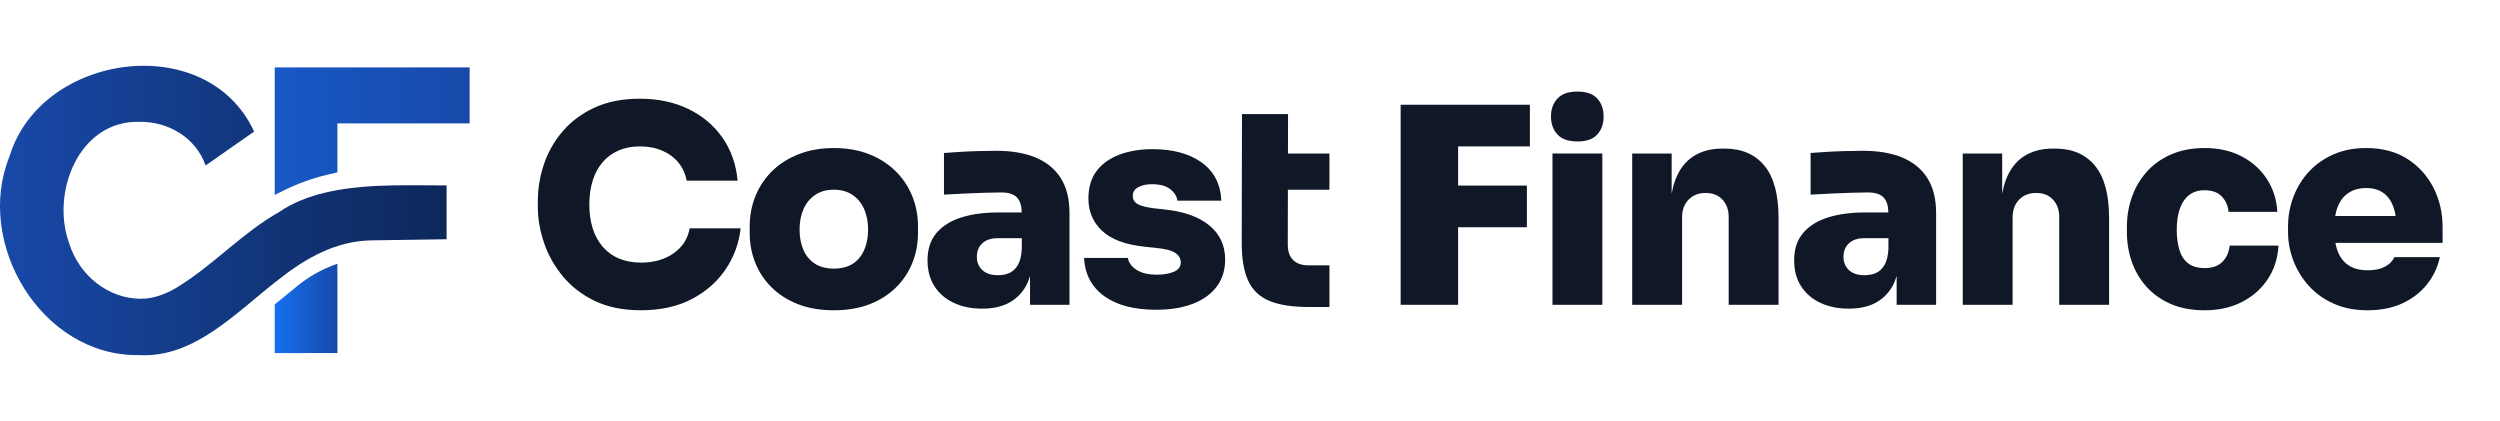 <svg width="190" height="32" viewBox="0 0 190 32" fill="none" xmlns="http://www.w3.org/2000/svg">
<g clip-path="url(#clip0_5771_20742)">
<path d="M51.195 19.25C50.522 19.721 49.699 19.958 48.727 19.958C48.103 19.958 47.546 19.857 47.061 19.656C46.575 19.455 46.162 19.16 45.822 18.771C45.481 18.382 45.224 17.917 45.051 17.375C44.877 16.834 44.79 16.222 44.79 15.542C44.79 14.862 44.877 14.251 45.051 13.709C45.223 13.168 45.474 12.707 45.8 12.325C46.126 11.943 46.529 11.647 47.008 11.439C47.487 11.231 48.025 11.127 48.622 11.127C49.26 11.127 49.83 11.234 50.329 11.45C50.83 11.665 51.239 11.967 51.558 12.355C51.877 12.743 52.086 13.202 52.184 13.731H56.058C55.947 12.495 55.565 11.408 54.912 10.47C54.259 9.534 53.395 8.804 52.319 8.284C51.242 7.764 50.01 7.502 48.622 7.502C47.316 7.502 46.179 7.725 45.207 8.168C44.235 8.613 43.426 9.21 42.78 9.96C42.134 10.709 41.656 11.545 41.343 12.469C41.031 13.392 40.875 14.334 40.875 15.292V15.75C40.875 16.611 41.028 17.499 41.333 18.416C41.638 19.332 42.111 20.183 42.749 20.967C43.388 21.752 44.2 22.383 45.187 22.862C46.172 23.341 47.353 23.58 48.727 23.58C50.198 23.58 51.477 23.299 52.56 22.737C53.643 22.174 54.504 21.421 55.142 20.477C55.781 19.533 56.163 18.492 56.288 17.353H52.414C52.276 18.144 51.869 18.776 51.196 19.248L51.195 19.25Z" fill="#101828"/>
<path d="M68.036 12.98C67.48 12.438 66.811 12.015 66.027 11.71C65.241 11.405 64.357 11.251 63.371 11.251C62.398 11.251 61.517 11.403 60.725 11.71C59.934 12.015 59.26 12.438 58.705 12.98C58.151 13.521 57.723 14.153 57.425 14.876C57.127 15.597 56.977 16.375 56.977 17.209V17.708C56.977 18.513 57.12 19.27 57.404 19.978C57.687 20.686 58.105 21.311 58.653 21.852C59.202 22.394 59.871 22.817 60.664 23.124C61.456 23.43 62.358 23.581 63.372 23.581C64.385 23.581 65.289 23.429 66.08 23.124C66.871 22.819 67.54 22.394 68.09 21.852C68.638 21.311 69.055 20.686 69.34 19.978C69.625 19.27 69.767 18.513 69.767 17.708V17.209C69.767 16.375 69.618 15.598 69.32 14.876C69.021 14.153 68.594 13.521 68.039 12.98H68.036ZM65.682 18.988C65.487 19.439 65.2 19.79 64.818 20.04C64.436 20.289 63.954 20.415 63.371 20.415C62.802 20.415 62.322 20.289 61.934 20.04C61.546 19.79 61.254 19.439 61.059 18.988C60.864 18.537 60.767 18.027 60.767 17.457C60.767 16.861 60.867 16.336 61.069 15.884C61.27 15.434 61.565 15.075 61.955 14.812C62.344 14.548 62.816 14.417 63.371 14.417C63.925 14.417 64.398 14.549 64.787 14.812C65.176 15.075 65.471 15.434 65.673 15.884C65.874 16.336 65.975 16.86 65.975 17.457C65.975 18.027 65.878 18.537 65.682 18.988Z" fill="#101828"/>
<path d="M78.731 11.98C77.904 11.634 76.902 11.46 75.721 11.46C75.304 11.46 74.85 11.467 74.357 11.482C73.864 11.496 73.388 11.516 72.929 11.544C72.472 11.572 72.076 11.6 71.742 11.627V14.793C72.214 14.765 72.734 14.737 73.304 14.71C73.873 14.683 74.415 14.661 74.929 14.647C75.442 14.633 75.831 14.626 76.095 14.626C76.651 14.626 77.049 14.754 77.293 15.011C77.528 15.261 77.644 15.643 77.651 16.147H75.844C74.804 16.147 73.879 16.271 73.075 16.521C72.269 16.771 71.638 17.164 71.179 17.698C70.722 18.233 70.492 18.93 70.492 19.791C70.492 20.555 70.668 21.211 71.023 21.76C71.377 22.309 71.866 22.729 72.492 23.02C73.116 23.312 73.832 23.457 74.637 23.457C75.442 23.457 76.119 23.312 76.667 23.02C77.216 22.727 77.647 22.308 77.959 21.76C78.092 21.526 78.193 21.258 78.282 20.979V23.166H81.281V16.189C81.281 15.12 81.062 14.239 80.624 13.544C80.187 12.85 79.555 12.329 78.729 11.982L78.731 11.98ZM77.366 20.123C77.2 20.416 76.988 20.62 76.731 20.738C76.475 20.857 76.179 20.915 75.846 20.915C75.331 20.915 74.936 20.787 74.658 20.529C74.38 20.271 74.242 19.936 74.242 19.519C74.242 19.089 74.38 18.746 74.658 18.488C74.936 18.23 75.331 18.102 75.846 18.102H77.657V18.915C77.63 19.429 77.533 19.831 77.365 20.123H77.366Z" fill="#101828"/>
<path d="M88.508 15.916L87.716 15.833C87.148 15.763 86.734 15.659 86.477 15.521C86.219 15.383 86.092 15.167 86.092 14.875C86.092 14.597 86.228 14.382 86.498 14.23C86.769 14.077 87.119 14 87.55 14C88.147 14 88.606 14.122 88.925 14.366C89.244 14.609 89.432 14.904 89.488 15.251H92.82C92.765 13.988 92.264 13.02 91.321 12.346C90.377 11.673 89.134 11.336 87.592 11.336C86.649 11.336 85.808 11.476 85.072 11.753C84.336 12.031 83.76 12.444 83.343 12.993C82.926 13.541 82.719 14.239 82.719 15.086C82.719 16.072 83.066 16.892 83.76 17.544C84.454 18.197 85.537 18.599 87.009 18.752L87.8 18.834C88.537 18.904 89.043 19.032 89.321 19.22C89.599 19.408 89.739 19.647 89.739 19.939C89.739 20.272 89.561 20.511 89.208 20.657C88.854 20.803 88.433 20.875 87.948 20.875C87.267 20.875 86.741 20.751 86.365 20.501C85.99 20.251 85.775 19.952 85.719 19.605H82.387C82.457 20.855 82.97 21.823 83.928 22.511C84.885 23.198 86.198 23.542 87.864 23.542C88.948 23.542 89.882 23.39 90.666 23.084C91.45 22.779 92.054 22.342 92.477 21.772C92.901 21.203 93.112 20.522 93.112 19.731C93.112 18.662 92.714 17.797 91.915 17.137C91.116 16.478 89.981 16.072 88.51 15.919L88.508 15.916Z" fill="#101828"/>
<path d="M97.89 8.668H94.391L94.385 11.667L94.379 14.416L94.371 18.479C94.371 19.686 94.538 20.645 94.871 21.353C95.205 22.062 95.743 22.568 96.486 22.874C97.228 23.18 98.225 23.333 99.475 23.333H101.037V20.167H99.454C98.94 20.167 98.548 20.031 98.277 19.761C98.006 19.49 97.871 19.097 97.871 18.584L97.88 14.419H101.037V11.669H97.886L97.891 8.671L97.89 8.668Z" fill="#101828"/>
<path d="M110.399 7.96H106.449V23.165H110.815V17.27H116.043V14.104H110.815V11.126H116.271V7.96H110.815H110.399Z" fill="#101828"/>
<path d="M119.896 10.751C120.576 10.751 121.076 10.575 121.395 10.22C121.715 9.865 121.874 9.411 121.874 8.855C121.874 8.299 121.715 7.845 121.395 7.49C121.076 7.136 120.569 6.959 119.875 6.959C119.194 6.959 118.691 7.137 118.365 7.49C118.038 7.844 117.875 8.299 117.875 8.855C117.875 9.411 118.038 9.865 118.365 10.22C118.69 10.573 119.202 10.751 119.896 10.751Z" fill="#101828"/>
<path d="M117.988 14.417V23.165H121.778V14.417V11.667H117.988V14.417Z" fill="#101828"/>
<path d="M131.066 11.292H130.9C130.039 11.292 129.307 11.487 128.703 11.875C128.098 12.264 127.643 12.851 127.338 13.635C127.213 13.955 127.12 14.319 127.046 14.71V11.667H124.047V23.165H127.838V16.52C127.838 15.966 128.001 15.518 128.328 15.177C128.654 14.836 129.088 14.666 129.63 14.666C130.171 14.666 130.598 14.836 130.91 15.177C131.223 15.518 131.379 15.95 131.379 16.479V23.165H135.17V16.583C135.17 14.791 134.813 13.462 134.097 12.594C133.382 11.726 132.371 11.292 131.066 11.292Z" fill="#101828"/>
<path d="M144.594 11.98C143.768 11.634 142.765 11.46 141.585 11.46C141.167 11.46 140.713 11.467 140.22 11.482C139.727 11.496 139.252 11.516 138.793 11.544C138.335 11.572 137.939 11.6 137.605 11.627V14.793C138.077 14.765 138.598 14.737 139.168 14.71C139.736 14.683 140.278 14.661 140.792 14.647C141.306 14.633 141.695 14.626 141.958 14.626C142.514 14.626 142.913 14.754 143.156 15.011C143.392 15.261 143.507 15.643 143.515 16.147H141.708C140.667 16.147 139.742 16.271 138.938 16.521C138.133 16.771 137.501 17.164 137.043 17.698C136.585 18.233 136.355 18.93 136.355 19.791C136.355 20.555 136.532 21.211 136.886 21.76C137.24 22.309 137.73 22.729 138.355 23.02C138.98 23.312 139.695 23.457 140.5 23.457C141.306 23.457 141.982 23.312 142.531 23.02C143.079 22.727 143.51 22.308 143.822 21.76C143.956 21.526 144.056 21.258 144.145 20.979V23.166H147.144V16.189C147.144 15.12 146.925 14.239 146.487 13.544C146.05 12.85 145.418 12.329 144.592 11.982L144.594 11.98ZM143.23 20.123C143.063 20.416 142.851 20.62 142.595 20.738C142.338 20.857 142.042 20.915 141.709 20.915C141.194 20.915 140.799 20.787 140.522 20.529C140.244 20.271 140.105 19.936 140.105 19.519C140.105 19.089 140.244 18.746 140.522 18.488C140.799 18.23 141.194 18.102 141.709 18.102H143.52V18.915C143.493 19.429 143.398 19.831 143.23 20.123Z" fill="#101828"/>
<path d="M156.188 11.292H156.021C155.16 11.292 154.428 11.487 153.824 11.875C153.219 12.264 152.764 12.851 152.459 13.635C152.334 13.955 152.241 14.319 152.167 14.71V11.667H149.168V23.165H152.959V16.52C152.959 15.966 153.122 15.518 153.449 15.177C153.775 14.836 154.209 14.666 154.751 14.666C155.292 14.666 155.719 14.836 156.031 15.177C156.344 15.518 156.5 15.95 156.5 16.479V23.165H160.291V16.583C160.291 14.791 159.934 13.462 159.218 12.594C158.503 11.726 157.493 11.292 156.189 11.292H156.188Z" fill="#101828"/>
<path d="M169.161 19.573C169.008 19.829 168.8 20.028 168.536 20.166C168.273 20.305 167.946 20.374 167.557 20.374C167.03 20.374 166.61 20.253 166.297 20.01C165.984 19.768 165.762 19.424 165.631 18.979C165.498 18.534 165.433 18.028 165.433 17.458C165.433 16.847 165.509 16.32 165.663 15.876C165.815 15.432 166.048 15.085 166.36 14.834C166.673 14.585 167.072 14.459 167.558 14.459C168.127 14.459 168.561 14.619 168.86 14.938C169.16 15.257 169.329 15.646 169.371 16.104H173.079C173.023 15.161 172.756 14.323 172.277 13.594C171.798 12.865 171.156 12.292 170.35 11.875C169.545 11.459 168.614 11.251 167.56 11.251C166.601 11.251 165.754 11.411 165.018 11.73C164.282 12.049 163.664 12.487 163.165 13.041C162.665 13.597 162.287 14.236 162.03 14.958C161.772 15.68 161.645 16.444 161.645 17.25V17.666C161.645 18.43 161.766 19.166 162.01 19.874C162.252 20.582 162.621 21.214 163.113 21.77C163.606 22.326 164.221 22.767 164.957 23.093C165.692 23.418 166.56 23.582 167.561 23.582C168.616 23.582 169.553 23.374 170.372 22.958C171.191 22.542 171.847 21.966 172.341 21.229C172.834 20.494 173.108 19.64 173.164 18.668H169.456C169.415 19.014 169.318 19.317 169.164 19.574L169.161 19.573Z" fill="#101828"/>
<path d="M185.637 17.25C185.637 16.181 185.409 15.191 184.951 14.282C184.491 13.373 183.833 12.64 182.971 12.085C182.109 11.529 181.062 11.251 179.826 11.251C178.898 11.251 178.064 11.414 177.327 11.741C176.592 12.067 175.971 12.508 175.463 13.063C174.956 13.618 174.568 14.253 174.297 14.969C174.027 15.684 173.891 16.43 173.891 17.209V17.625C173.891 18.375 174.027 19.103 174.297 19.811C174.568 20.52 174.961 21.158 175.474 21.728C175.987 22.297 176.62 22.749 177.368 23.082C178.119 23.416 178.98 23.581 179.954 23.581C180.937 23.581 181.81 23.407 182.566 23.061C183.324 22.715 183.947 22.234 184.441 21.624C184.933 21.013 185.263 20.319 185.43 19.542H181.972C181.834 19.847 181.594 20.09 181.254 20.27C180.915 20.451 180.481 20.541 179.954 20.541C179.355 20.541 178.87 20.417 178.494 20.166C178.121 19.917 177.843 19.558 177.663 19.094C177.587 18.9 177.536 18.682 177.493 18.459H185.638V17.251L185.637 17.25ZM178.525 14.635C178.893 14.406 179.327 14.291 179.826 14.291C180.341 14.291 180.768 14.409 181.108 14.645C181.447 14.88 181.704 15.224 181.879 15.676C181.964 15.898 182.027 16.145 182.069 16.415H177.475C177.523 16.143 177.59 15.894 177.682 15.676C177.876 15.211 178.155 14.864 178.525 14.635Z" fill="#101828"/>
<path d="M25.306 20.169C25.425 20.119 25.525 20.086 25.643 20.051V26.835H20.879V23.132C20.997 23.048 21.098 22.964 21.216 22.862C21.654 22.509 22.108 22.139 22.596 21.734C23.421 21.061 24.33 20.538 25.306 20.168V20.169Z" fill="url(#paint0_linear_5771_20742)"/>
<path d="M35.693 5.121V9.38H25.643V13.1C25.525 13.117 25.425 13.151 25.306 13.184C23.892 13.47 22.512 13.976 21.216 14.648C21.098 14.699 20.997 14.749 20.879 14.834V5.121H35.693Z" fill="url(#paint1_linear_5771_20742)"/>
<path d="M28.655 14.126C26.089 14.258 23.313 14.673 21.215 16.113C18.432 17.684 16.272 20.093 13.553 21.78C12.692 22.315 11.723 22.705 10.71 22.705C8.239 22.708 6.011 20.941 5.256 18.485C3.855 14.671 5.972 9.128 10.61 9.26C12.754 9.229 14.869 10.421 15.626 12.576L19.313 10C15.742 2.252 3.136 3.997 0.728 11.871C-1.968 18.481 3.159 27.09 10.542 26.987C14.789 27.233 17.946 23.73 21.215 21.213C23.29 19.584 25.555 18.306 28.251 18.267L33.941 18.183V14.093C32.343 14.093 30.507 14.042 28.655 14.126Z" fill="url(#paint2_linear_5771_20742)"/>
</g>
<defs>
<linearGradient id="paint0_linear_5771_20742" x1="20.879" y1="23.444" x2="25.643" y2="23.444" gradientUnits="userSpaceOnUse">
<stop stop-color="#1570EF"/>
<stop offset="1" stop-color="#1849A9"/>
</linearGradient>
<linearGradient id="paint1_linear_5771_20742" x1="0.001" y1="9.976" x2="35.693" y2="9.976" gradientUnits="userSpaceOnUse">
<stop stop-color="#1570EF"/>
<stop offset="1" stop-color="#1849A9"/>
</linearGradient>
<linearGradient id="paint2_linear_5771_20742" x1="8.2729e-06" y1="16" x2="33.941" y2="16" gradientUnits="userSpaceOnUse">
<stop stop-color="#1849A9"/>
<stop offset="1" stop-color="#0D2759"/>
</linearGradient>
<clipPath id="clip0_5771_20742">
<rect width="185.638" height="22" fill="white" transform="translate(0 5)"/>
</clipPath>
</defs>
</svg>
